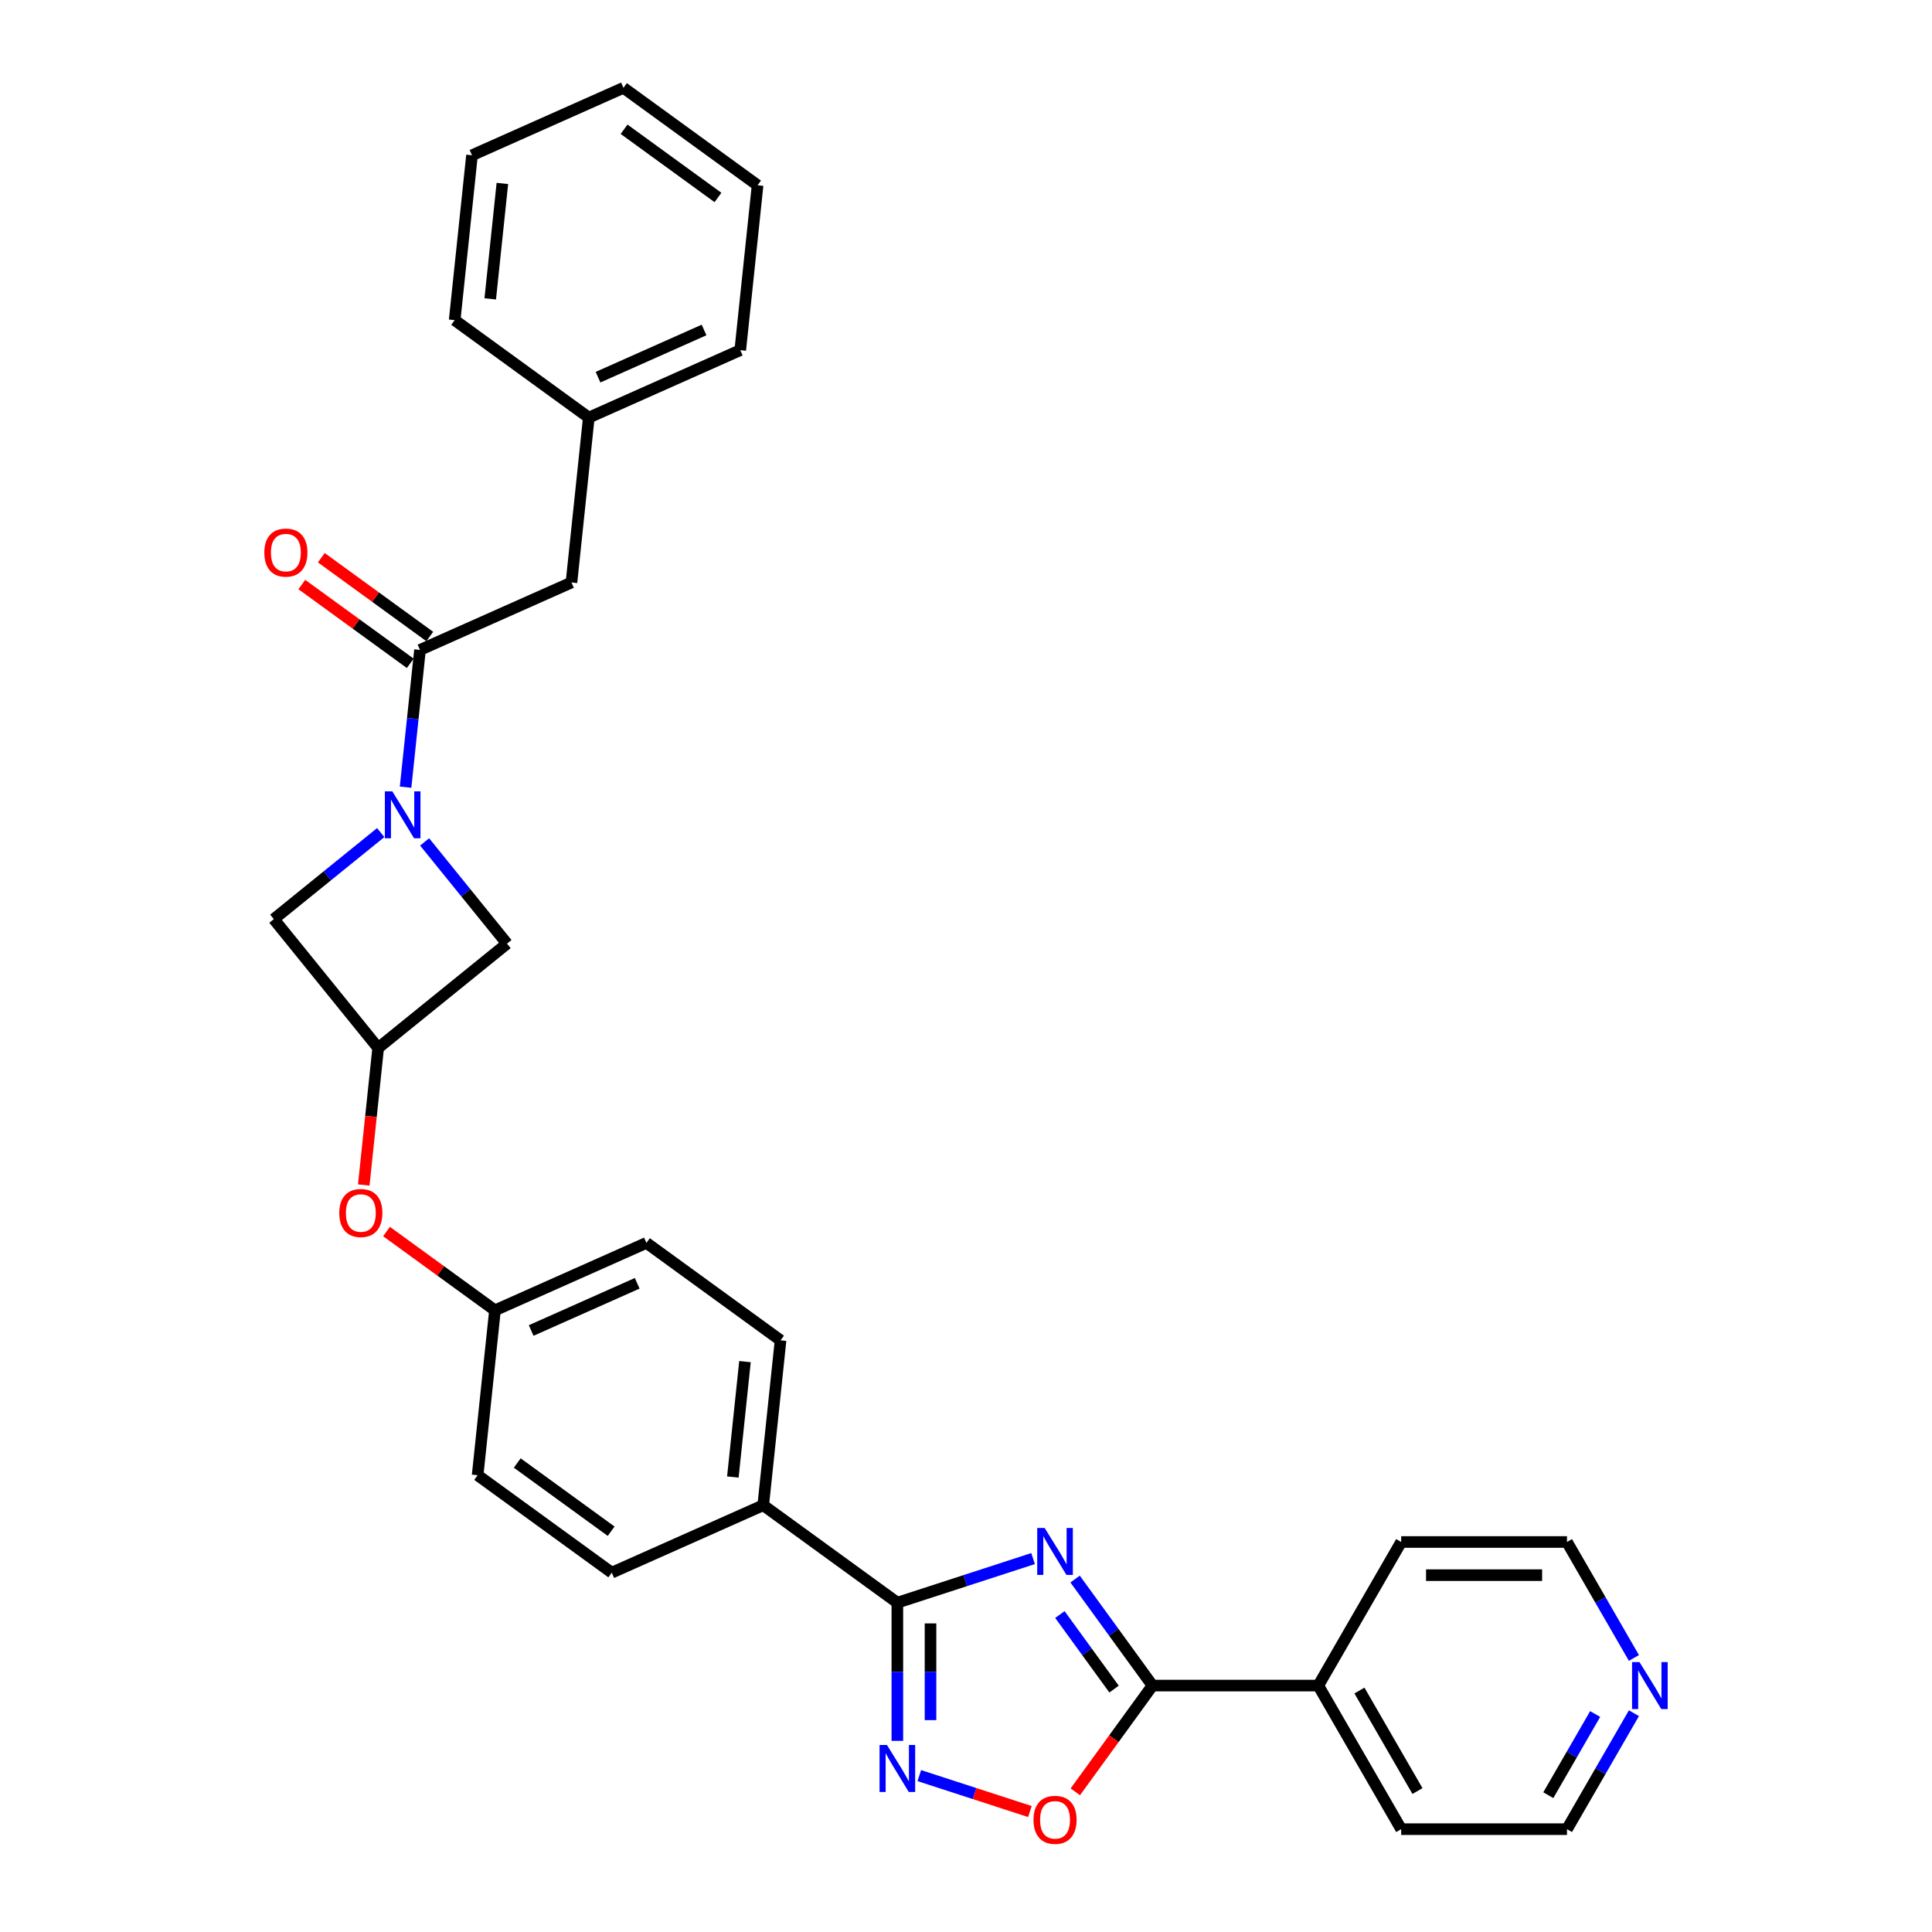 <?xml version='1.0' encoding='iso-8859-1'?>
<svg version='1.1' baseProfile='full'
              xmlns='http://www.w3.org/2000/svg'
                      xmlns:rdkit='http://www.rdkit.org/xml'
                      xmlns:xlink='http://www.w3.org/1999/xlink'
                  xml:space='preserve'
width='1000px' height='1000px' viewBox='0 0 1000 1000'>
<!-- END OF HEADER -->
<rect style='opacity:1.0;fill:#FFFFFF;stroke:none' width='1000' height='1000' x='0' y='0'> </rect>
<path class='bond-0' d='M 534.724,806.719 L 499.597,818.132' style='fill:none;fill-rule:evenodd;stroke:#0000FF;stroke-width:6px;stroke-linecap:butt;stroke-linejoin:miter;stroke-opacity:1' />
<path class='bond-0' d='M 499.597,818.132 L 464.471,829.545' style='fill:none;fill-rule:evenodd;stroke:#000000;stroke-width:6px;stroke-linecap:butt;stroke-linejoin:miter;stroke-opacity:1' />
<path class='bond-2' d='M 556.473,817.324 L 576.5,844.888' style='fill:none;fill-rule:evenodd;stroke:#0000FF;stroke-width:6px;stroke-linecap:butt;stroke-linejoin:miter;stroke-opacity:1' />
<path class='bond-2' d='M 576.5,844.888 L 596.527,872.453' style='fill:none;fill-rule:evenodd;stroke:#000000;stroke-width:6px;stroke-linecap:butt;stroke-linejoin:miter;stroke-opacity:1' />
<path class='bond-2' d='M 548.596,835.681 L 562.615,854.977' style='fill:none;fill-rule:evenodd;stroke:#0000FF;stroke-width:6px;stroke-linecap:butt;stroke-linejoin:miter;stroke-opacity:1' />
<path class='bond-2' d='M 562.615,854.977 L 576.634,874.272' style='fill:none;fill-rule:evenodd;stroke:#000000;stroke-width:6px;stroke-linecap:butt;stroke-linejoin:miter;stroke-opacity:1' />
<path class='bond-3' d='M 464.471,829.545 L 464.471,865.305' style='fill:none;fill-rule:evenodd;stroke:#000000;stroke-width:6px;stroke-linecap:butt;stroke-linejoin:miter;stroke-opacity:1' />
<path class='bond-3' d='M 464.471,865.305 L 464.471,901.064' style='fill:none;fill-rule:evenodd;stroke:#0000FF;stroke-width:6px;stroke-linecap:butt;stroke-linejoin:miter;stroke-opacity:1' />
<path class='bond-3' d='M 481.634,840.273 L 481.634,865.305' style='fill:none;fill-rule:evenodd;stroke:#000000;stroke-width:6px;stroke-linecap:butt;stroke-linejoin:miter;stroke-opacity:1' />
<path class='bond-3' d='M 481.634,865.305 L 481.634,890.336' style='fill:none;fill-rule:evenodd;stroke:#0000FF;stroke-width:6px;stroke-linecap:butt;stroke-linejoin:miter;stroke-opacity:1' />
<path class='bond-9' d='M 464.471,829.545 L 395.045,779.104' style='fill:none;fill-rule:evenodd;stroke:#000000;stroke-width:6px;stroke-linecap:butt;stroke-linejoin:miter;stroke-opacity:1' />
<path class='bond-1' d='M 197.06,430.94 L 169.396,453.343' style='fill:none;fill-rule:evenodd;stroke:#0000FF;stroke-width:6px;stroke-linecap:butt;stroke-linejoin:miter;stroke-opacity:1' />
<path class='bond-1' d='M 169.396,453.343 L 141.731,475.745' style='fill:none;fill-rule:evenodd;stroke:#000000;stroke-width:6px;stroke-linecap:butt;stroke-linejoin:miter;stroke-opacity:1' />
<path class='bond-4' d='M 209.925,407.443 L 213.659,371.919' style='fill:none;fill-rule:evenodd;stroke:#0000FF;stroke-width:6px;stroke-linecap:butt;stroke-linejoin:miter;stroke-opacity:1' />
<path class='bond-4' d='M 213.659,371.919 L 217.392,336.395' style='fill:none;fill-rule:evenodd;stroke:#000000;stroke-width:6px;stroke-linecap:butt;stroke-linejoin:miter;stroke-opacity:1' />
<path class='bond-33' d='M 219.784,435.771 L 241.106,462.101' style='fill:none;fill-rule:evenodd;stroke:#0000FF;stroke-width:6px;stroke-linecap:butt;stroke-linejoin:miter;stroke-opacity:1' />
<path class='bond-33' d='M 241.106,462.101 L 262.428,488.431' style='fill:none;fill-rule:evenodd;stroke:#000000;stroke-width:6px;stroke-linecap:butt;stroke-linejoin:miter;stroke-opacity:1' />
<path class='bond-5' d='M 596.527,872.453 L 576.55,899.949' style='fill:none;fill-rule:evenodd;stroke:#000000;stroke-width:6px;stroke-linecap:butt;stroke-linejoin:miter;stroke-opacity:1' />
<path class='bond-5' d='M 576.55,899.949 L 556.573,927.445' style='fill:none;fill-rule:evenodd;stroke:#FF0000;stroke-width:6px;stroke-linecap:butt;stroke-linejoin:miter;stroke-opacity:1' />
<path class='bond-11' d='M 596.527,872.453 L 682.342,872.453' style='fill:none;fill-rule:evenodd;stroke:#000000;stroke-width:6px;stroke-linecap:butt;stroke-linejoin:miter;stroke-opacity:1' />
<path class='bond-30' d='M 475.833,919.052 L 504.458,928.353' style='fill:none;fill-rule:evenodd;stroke:#0000FF;stroke-width:6px;stroke-linecap:butt;stroke-linejoin:miter;stroke-opacity:1' />
<path class='bond-30' d='M 504.458,928.353 L 533.083,937.654' style='fill:none;fill-rule:evenodd;stroke:#FF0000;stroke-width:6px;stroke-linecap:butt;stroke-linejoin:miter;stroke-opacity:1' />
<path class='bond-10' d='M 217.392,336.395 L 295.789,301.49' style='fill:none;fill-rule:evenodd;stroke:#000000;stroke-width:6px;stroke-linecap:butt;stroke-linejoin:miter;stroke-opacity:1' />
<path class='bond-12' d='M 222.437,329.452 L 194.374,309.063' style='fill:none;fill-rule:evenodd;stroke:#000000;stroke-width:6px;stroke-linecap:butt;stroke-linejoin:miter;stroke-opacity:1' />
<path class='bond-12' d='M 194.374,309.063 L 166.312,288.675' style='fill:none;fill-rule:evenodd;stroke:#FF0000;stroke-width:6px;stroke-linecap:butt;stroke-linejoin:miter;stroke-opacity:1' />
<path class='bond-12' d='M 212.348,343.337 L 184.286,322.949' style='fill:none;fill-rule:evenodd;stroke:#000000;stroke-width:6px;stroke-linecap:butt;stroke-linejoin:miter;stroke-opacity:1' />
<path class='bond-12' d='M 184.286,322.949 L 156.224,302.56' style='fill:none;fill-rule:evenodd;stroke:#FF0000;stroke-width:6px;stroke-linecap:butt;stroke-linejoin:miter;stroke-opacity:1' />
<path class='bond-6' d='M 195.737,542.436 L 192.01,577.892' style='fill:none;fill-rule:evenodd;stroke:#000000;stroke-width:6px;stroke-linecap:butt;stroke-linejoin:miter;stroke-opacity:1' />
<path class='bond-6' d='M 192.01,577.892 L 188.284,613.347' style='fill:none;fill-rule:evenodd;stroke:#FF0000;stroke-width:6px;stroke-linecap:butt;stroke-linejoin:miter;stroke-opacity:1' />
<path class='bond-7' d='M 195.737,542.436 L 262.428,488.431' style='fill:none;fill-rule:evenodd;stroke:#000000;stroke-width:6px;stroke-linecap:butt;stroke-linejoin:miter;stroke-opacity:1' />
<path class='bond-8' d='M 195.737,542.436 L 141.731,475.745' style='fill:none;fill-rule:evenodd;stroke:#000000;stroke-width:6px;stroke-linecap:butt;stroke-linejoin:miter;stroke-opacity:1' />
<path class='bond-15' d='M 395.045,779.104 L 404.015,693.759' style='fill:none;fill-rule:evenodd;stroke:#000000;stroke-width:6px;stroke-linecap:butt;stroke-linejoin:miter;stroke-opacity:1' />
<path class='bond-15' d='M 379.321,764.509 L 385.6,704.767' style='fill:none;fill-rule:evenodd;stroke:#000000;stroke-width:6px;stroke-linecap:butt;stroke-linejoin:miter;stroke-opacity:1' />
<path class='bond-16' d='M 395.045,779.104 L 316.648,814.009' style='fill:none;fill-rule:evenodd;stroke:#000000;stroke-width:6px;stroke-linecap:butt;stroke-linejoin:miter;stroke-opacity:1' />
<path class='bond-18' d='M 295.789,301.49 L 304.759,216.145' style='fill:none;fill-rule:evenodd;stroke:#000000;stroke-width:6px;stroke-linecap:butt;stroke-linejoin:miter;stroke-opacity:1' />
<path class='bond-23' d='M 682.342,872.453 L 725.25,798.135' style='fill:none;fill-rule:evenodd;stroke:#000000;stroke-width:6px;stroke-linecap:butt;stroke-linejoin:miter;stroke-opacity:1' />
<path class='bond-24' d='M 682.342,872.453 L 725.25,946.771' style='fill:none;fill-rule:evenodd;stroke:#000000;stroke-width:6px;stroke-linecap:butt;stroke-linejoin:miter;stroke-opacity:1' />
<path class='bond-24' d='M 703.642,875.019 L 733.678,927.042' style='fill:none;fill-rule:evenodd;stroke:#000000;stroke-width:6px;stroke-linecap:butt;stroke-linejoin:miter;stroke-opacity:1' />
<path class='bond-13' d='M 200.068,637.445 L 228.13,657.834' style='fill:none;fill-rule:evenodd;stroke:#FF0000;stroke-width:6px;stroke-linecap:butt;stroke-linejoin:miter;stroke-opacity:1' />
<path class='bond-13' d='M 228.13,657.834 L 256.193,678.222' style='fill:none;fill-rule:evenodd;stroke:#000000;stroke-width:6px;stroke-linecap:butt;stroke-linejoin:miter;stroke-opacity:1' />
<path class='bond-14' d='M 845.719,886.75 L 828.392,916.761' style='fill:none;fill-rule:evenodd;stroke:#0000FF;stroke-width:6px;stroke-linecap:butt;stroke-linejoin:miter;stroke-opacity:1' />
<path class='bond-14' d='M 828.392,916.761 L 811.065,946.771' style='fill:none;fill-rule:evenodd;stroke:#000000;stroke-width:6px;stroke-linecap:butt;stroke-linejoin:miter;stroke-opacity:1' />
<path class='bond-14' d='M 825.657,887.172 L 813.528,908.179' style='fill:none;fill-rule:evenodd;stroke:#0000FF;stroke-width:6px;stroke-linecap:butt;stroke-linejoin:miter;stroke-opacity:1' />
<path class='bond-14' d='M 813.528,908.179 L 801.4,929.187' style='fill:none;fill-rule:evenodd;stroke:#000000;stroke-width:6px;stroke-linecap:butt;stroke-linejoin:miter;stroke-opacity:1' />
<path class='bond-31' d='M 845.719,858.156 L 828.392,828.145' style='fill:none;fill-rule:evenodd;stroke:#0000FF;stroke-width:6px;stroke-linecap:butt;stroke-linejoin:miter;stroke-opacity:1' />
<path class='bond-31' d='M 828.392,828.145 L 811.065,798.135' style='fill:none;fill-rule:evenodd;stroke:#000000;stroke-width:6px;stroke-linecap:butt;stroke-linejoin:miter;stroke-opacity:1' />
<path class='bond-20' d='M 404.015,693.759 L 334.589,643.318' style='fill:none;fill-rule:evenodd;stroke:#000000;stroke-width:6px;stroke-linecap:butt;stroke-linejoin:miter;stroke-opacity:1' />
<path class='bond-19' d='M 316.648,814.009 L 247.222,763.568' style='fill:none;fill-rule:evenodd;stroke:#000000;stroke-width:6px;stroke-linecap:butt;stroke-linejoin:miter;stroke-opacity:1' />
<path class='bond-19' d='M 316.323,792.557 L 267.725,757.249' style='fill:none;fill-rule:evenodd;stroke:#000000;stroke-width:6px;stroke-linecap:butt;stroke-linejoin:miter;stroke-opacity:1' />
<path class='bond-17' d='M 256.193,678.222 L 247.222,763.568' style='fill:none;fill-rule:evenodd;stroke:#000000;stroke-width:6px;stroke-linecap:butt;stroke-linejoin:miter;stroke-opacity:1' />
<path class='bond-32' d='M 256.193,678.222 L 334.589,643.318' style='fill:none;fill-rule:evenodd;stroke:#000000;stroke-width:6px;stroke-linecap:butt;stroke-linejoin:miter;stroke-opacity:1' />
<path class='bond-32' d='M 274.933,688.666 L 329.81,664.233' style='fill:none;fill-rule:evenodd;stroke:#000000;stroke-width:6px;stroke-linecap:butt;stroke-linejoin:miter;stroke-opacity:1' />
<path class='bond-25' d='M 304.759,216.145 L 383.155,181.241' style='fill:none;fill-rule:evenodd;stroke:#000000;stroke-width:6px;stroke-linecap:butt;stroke-linejoin:miter;stroke-opacity:1' />
<path class='bond-25' d='M 309.537,195.23 L 364.415,170.797' style='fill:none;fill-rule:evenodd;stroke:#000000;stroke-width:6px;stroke-linecap:butt;stroke-linejoin:miter;stroke-opacity:1' />
<path class='bond-26' d='M 304.759,216.145 L 235.333,165.704' style='fill:none;fill-rule:evenodd;stroke:#000000;stroke-width:6px;stroke-linecap:butt;stroke-linejoin:miter;stroke-opacity:1' />
<path class='bond-21' d='M 811.065,798.135 L 725.25,798.135' style='fill:none;fill-rule:evenodd;stroke:#000000;stroke-width:6px;stroke-linecap:butt;stroke-linejoin:miter;stroke-opacity:1' />
<path class='bond-21' d='M 798.193,815.298 L 738.122,815.298' style='fill:none;fill-rule:evenodd;stroke:#000000;stroke-width:6px;stroke-linecap:butt;stroke-linejoin:miter;stroke-opacity:1' />
<path class='bond-22' d='M 811.065,946.771 L 725.25,946.771' style='fill:none;fill-rule:evenodd;stroke:#000000;stroke-width:6px;stroke-linecap:butt;stroke-linejoin:miter;stroke-opacity:1' />
<path class='bond-28' d='M 383.155,181.241 L 392.125,95.895' style='fill:none;fill-rule:evenodd;stroke:#000000;stroke-width:6px;stroke-linecap:butt;stroke-linejoin:miter;stroke-opacity:1' />
<path class='bond-27' d='M 235.333,165.704 L 244.303,80.359' style='fill:none;fill-rule:evenodd;stroke:#000000;stroke-width:6px;stroke-linecap:butt;stroke-linejoin:miter;stroke-opacity:1' />
<path class='bond-27' d='M 253.747,154.696 L 260.026,94.955' style='fill:none;fill-rule:evenodd;stroke:#000000;stroke-width:6px;stroke-linecap:butt;stroke-linejoin:miter;stroke-opacity:1' />
<path class='bond-29' d='M 244.303,80.359 L 322.699,45.455' style='fill:none;fill-rule:evenodd;stroke:#000000;stroke-width:6px;stroke-linecap:butt;stroke-linejoin:miter;stroke-opacity:1' />
<path class='bond-34' d='M 392.125,95.895 L 322.699,45.455' style='fill:none;fill-rule:evenodd;stroke:#000000;stroke-width:6px;stroke-linecap:butt;stroke-linejoin:miter;stroke-opacity:1' />
<path class='bond-34' d='M 371.623,102.215 L 323.025,66.906' style='fill:none;fill-rule:evenodd;stroke:#000000;stroke-width:6px;stroke-linecap:butt;stroke-linejoin:miter;stroke-opacity:1' />
<path  class='atom-0' d='M 540.714 790.876
L 548.678 803.748
Q 549.467 805.018, 550.737 807.318
Q 552.007 809.618, 552.076 809.755
L 552.076 790.876
L 555.303 790.876
L 555.303 815.178
L 551.973 815.178
L 543.426 801.105
Q 542.43 799.457, 541.366 797.569
Q 540.336 795.681, 540.027 795.098
L 540.027 815.178
L 536.869 815.178
L 536.869 790.876
L 540.714 790.876
' fill='#0000FF'/>
<path  class='atom-2' d='M 203.05 409.588
L 211.014 422.461
Q 211.803 423.731, 213.074 426.031
Q 214.344 428.33, 214.412 428.468
L 214.412 409.588
L 217.639 409.588
L 217.639 433.891
L 214.309 433.891
L 205.762 419.817
Q 204.767 418.17, 203.702 416.282
Q 202.673 414.394, 202.364 413.81
L 202.364 433.891
L 199.206 433.891
L 199.206 409.588
L 203.05 409.588
' fill='#0000FF'/>
<path  class='atom-4' d='M 459.099 903.209
L 467.062 916.082
Q 467.852 917.352, 469.122 919.651
Q 470.392 921.951, 470.461 922.089
L 470.461 903.209
L 473.687 903.209
L 473.687 927.512
L 470.358 927.512
L 461.81 913.438
Q 460.815 911.791, 459.751 909.903
Q 458.721 908.015, 458.412 907.431
L 458.412 927.512
L 455.254 927.512
L 455.254 903.209
L 459.099 903.209
' fill='#0000FF'/>
<path  class='atom-6' d='M 534.93 941.948
Q 534.93 936.112, 537.813 932.851
Q 540.697 929.59, 546.086 929.59
Q 551.475 929.59, 554.359 932.851
Q 557.242 936.112, 557.242 941.948
Q 557.242 947.852, 554.324 951.216
Q 551.407 954.545, 546.086 954.545
Q 540.731 954.545, 537.813 951.216
Q 534.93 947.886, 534.93 941.948
M 546.086 951.799
Q 549.793 951.799, 551.784 949.328
Q 553.809 946.822, 553.809 941.948
Q 553.809 937.176, 551.784 934.774
Q 549.793 932.336, 546.086 932.336
Q 542.379 932.336, 540.354 934.739
Q 538.363 937.142, 538.363 941.948
Q 538.363 946.856, 540.354 949.328
Q 542.379 951.799, 546.086 951.799
' fill='#FF0000'/>
<path  class='atom-13' d='M 136.81 286.022
Q 136.81 280.187, 139.694 276.926
Q 142.577 273.665, 147.966 273.665
Q 153.356 273.665, 156.239 276.926
Q 159.122 280.187, 159.122 286.022
Q 159.122 291.926, 156.205 295.29
Q 153.287 298.62, 147.966 298.62
Q 142.612 298.62, 139.694 295.29
Q 136.81 291.961, 136.81 286.022
M 147.966 295.874
Q 151.674 295.874, 153.665 293.402
Q 155.69 290.896, 155.69 286.022
Q 155.69 281.251, 153.665 278.848
Q 151.674 276.411, 147.966 276.411
Q 144.259 276.411, 142.234 278.814
Q 140.243 281.217, 140.243 286.022
Q 140.243 290.931, 142.234 293.402
Q 144.259 295.874, 147.966 295.874
' fill='#FF0000'/>
<path  class='atom-14' d='M 175.61 627.85
Q 175.61 622.015, 178.494 618.754
Q 181.377 615.493, 186.766 615.493
Q 192.156 615.493, 195.039 618.754
Q 197.922 622.015, 197.922 627.85
Q 197.922 633.754, 195.005 637.118
Q 192.087 640.448, 186.766 640.448
Q 181.412 640.448, 178.494 637.118
Q 175.61 633.788, 175.61 627.85
M 186.766 637.702
Q 190.474 637.702, 192.465 635.23
Q 194.49 632.724, 194.49 627.85
Q 194.49 623.079, 192.465 620.676
Q 190.474 618.239, 186.766 618.239
Q 183.059 618.239, 181.034 620.642
Q 179.043 623.044, 179.043 627.85
Q 179.043 632.759, 181.034 635.23
Q 183.059 637.702, 186.766 637.702
' fill='#FF0000'/>
<path  class='atom-15' d='M 848.601 860.302
L 856.565 873.174
Q 857.354 874.444, 858.624 876.744
Q 859.894 879.044, 859.963 879.181
L 859.963 860.302
L 863.19 860.302
L 863.19 884.604
L 859.86 884.604
L 851.313 870.531
Q 850.317 868.883, 849.253 866.995
Q 848.223 865.107, 847.914 864.524
L 847.914 884.604
L 844.756 884.604
L 844.756 860.302
L 848.601 860.302
' fill='#0000FF'/>
</svg>
